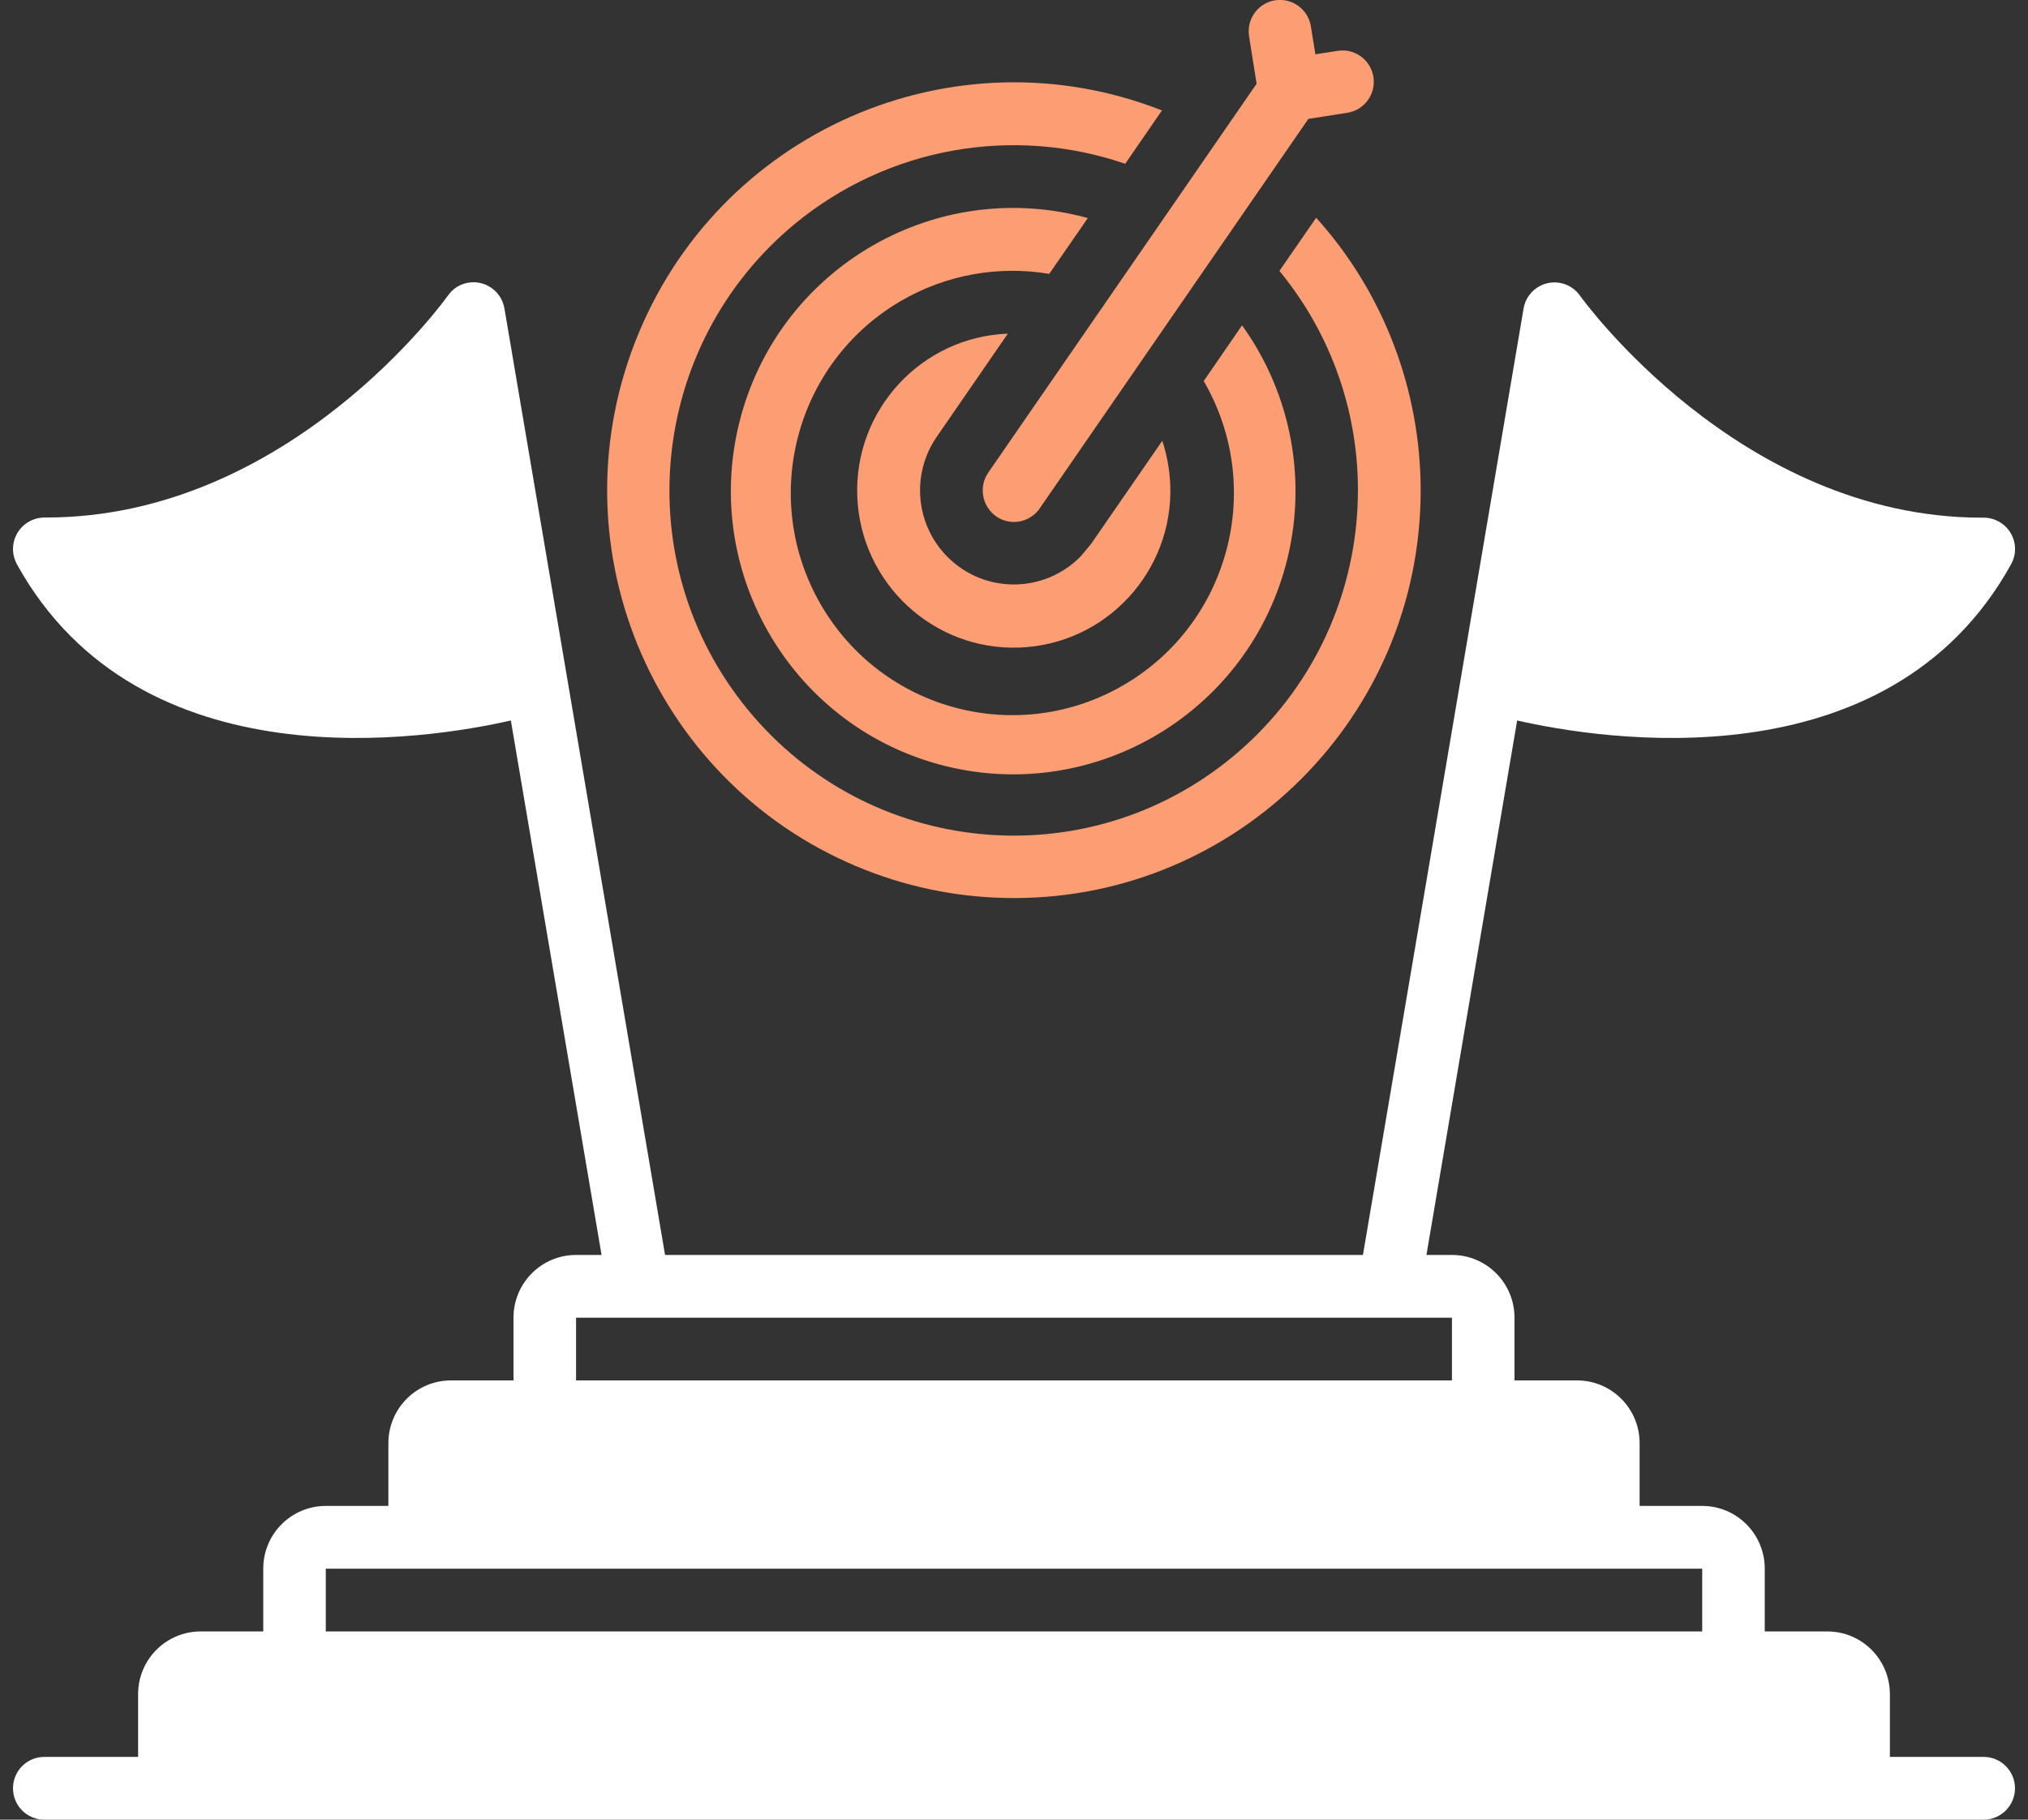 <svg width="78" height="70" viewBox="0 0 78 70" fill="none" xmlns="http://www.w3.org/2000/svg">
<rect x="0" y="0" width="78" height="70" fill="#333333" stroke="none"/>
<g clip-path="url(#clip0_42039_11928)">
<path d="M76.297 67.586H72.688V65.172C72.688 63.839 71.611 62.759 70.281 62.759H67.875V60.345C67.875 59.011 66.798 57.931 65.469 57.931H63.062V55.517C63.062 54.184 61.986 53.103 60.656 53.103H58.25V50.69C58.25 49.356 57.173 48.276 55.844 48.276H54.863L58.352 27.716C61.498 28.434 72.615 30.269 77.35 21.706C77.674 21.121 77.464 20.39 76.88 20.065C76.7 19.968 76.501 19.914 76.297 19.914C76.273 19.914 76.255 19.914 76.231 19.914C66.9 19.914 60.831 11.46 60.77 11.375C60.386 10.832 59.64 10.699 59.092 11.085C58.828 11.272 58.653 11.55 58.599 11.87L52.421 48.276H25.579L19.401 11.864C19.287 11.206 18.667 10.765 18.012 10.874C17.693 10.928 17.416 11.103 17.23 11.369C17.169 11.453 11.136 19.908 1.769 19.908C1.745 19.908 1.727 19.908 1.703 19.908C1.041 19.914 0.5 20.451 0.5 21.121C0.5 21.326 0.554 21.525 0.65 21.706C5.385 30.269 16.502 28.434 19.648 27.716L23.137 48.276H22.156C20.827 48.276 19.75 49.356 19.75 50.69V53.103H17.344C16.014 53.103 14.938 54.184 14.938 55.517V57.931H12.531C11.202 57.931 10.125 59.011 10.125 60.345V62.759H7.719C6.389 62.759 5.312 63.839 5.312 65.172V67.586H1.703C1.041 67.586 0.5 68.123 0.5 68.793C0.5 69.463 1.041 70 1.703 70H76.297C76.959 70 77.5 69.457 77.5 68.793C77.5 68.129 76.959 67.586 76.297 67.586ZM22.156 50.69H55.844V53.103H22.156V50.69ZM65.469 62.759H12.531V60.345H65.469V62.759Z" fill="white"/>
<path d="M39 34.547C47.632 34.547 54.635 27.535 54.641 18.876C54.641 14.996 53.215 11.254 50.622 8.376L49.209 10.421C53.859 16.082 53.047 24.452 47.404 29.116C41.761 33.781 33.417 32.966 28.767 27.306C24.117 21.646 24.929 13.276 30.572 8.611C34.121 5.684 38.928 4.809 43.277 6.3L44.691 4.248C36.648 1.092 27.576 5.075 24.43 13.149C21.284 21.217 25.254 30.317 33.303 33.473C35.12 34.185 37.051 34.547 39 34.547ZM38.765 12.835C35.439 12.962 32.846 15.768 32.972 19.099C33.099 22.43 35.896 25.037 39.217 24.91C42.543 24.784 45.136 21.977 45.01 18.646C44.986 18.073 44.883 17.5 44.703 16.957L41.966 20.922C41.966 20.922 41.587 21.38 41.575 21.392C40.185 22.822 37.899 22.852 36.473 21.453C35.222 20.227 35.03 18.278 36.01 16.83C36.016 16.818 38.759 12.841 38.759 12.841L38.765 12.835ZM40.359 10.53L41.839 8.388C36.052 6.801 30.079 10.216 28.497 16.015C26.915 21.821 30.319 27.813 36.1 29.4C41.882 30.987 47.861 27.572 49.443 21.772C50.309 18.592 49.696 15.189 47.771 12.515L46.297 14.658C48.667 18.737 47.295 23.969 43.229 26.346C39.162 28.724 33.947 27.348 31.577 23.269C29.206 19.19 30.578 13.958 34.645 11.58C36.371 10.572 38.392 10.204 40.359 10.536V10.53ZM48.33 3.222L38.013 18.176C37.634 18.719 37.767 19.473 38.308 19.859C38.85 20.246 39.602 20.107 39.986 19.564C39.986 19.564 39.986 19.558 39.992 19.552L50.321 4.574L51.819 4.339C52.475 4.236 52.926 3.621 52.824 2.963C52.722 2.305 52.108 1.852 51.452 1.955L50.592 2.088L50.418 1.014C50.315 0.356 49.696 -0.091 49.04 0.012C48.384 0.115 47.939 0.736 48.041 1.394L48.33 3.216V3.222Z" fill="#FC9D74"/>
</g>
<defs>
<clipPath id="clip0_42039_11928">
<rect width="77" height="70" fill="white" transform="translate(0.5)"/>
</clipPath>
</defs>
</svg>
